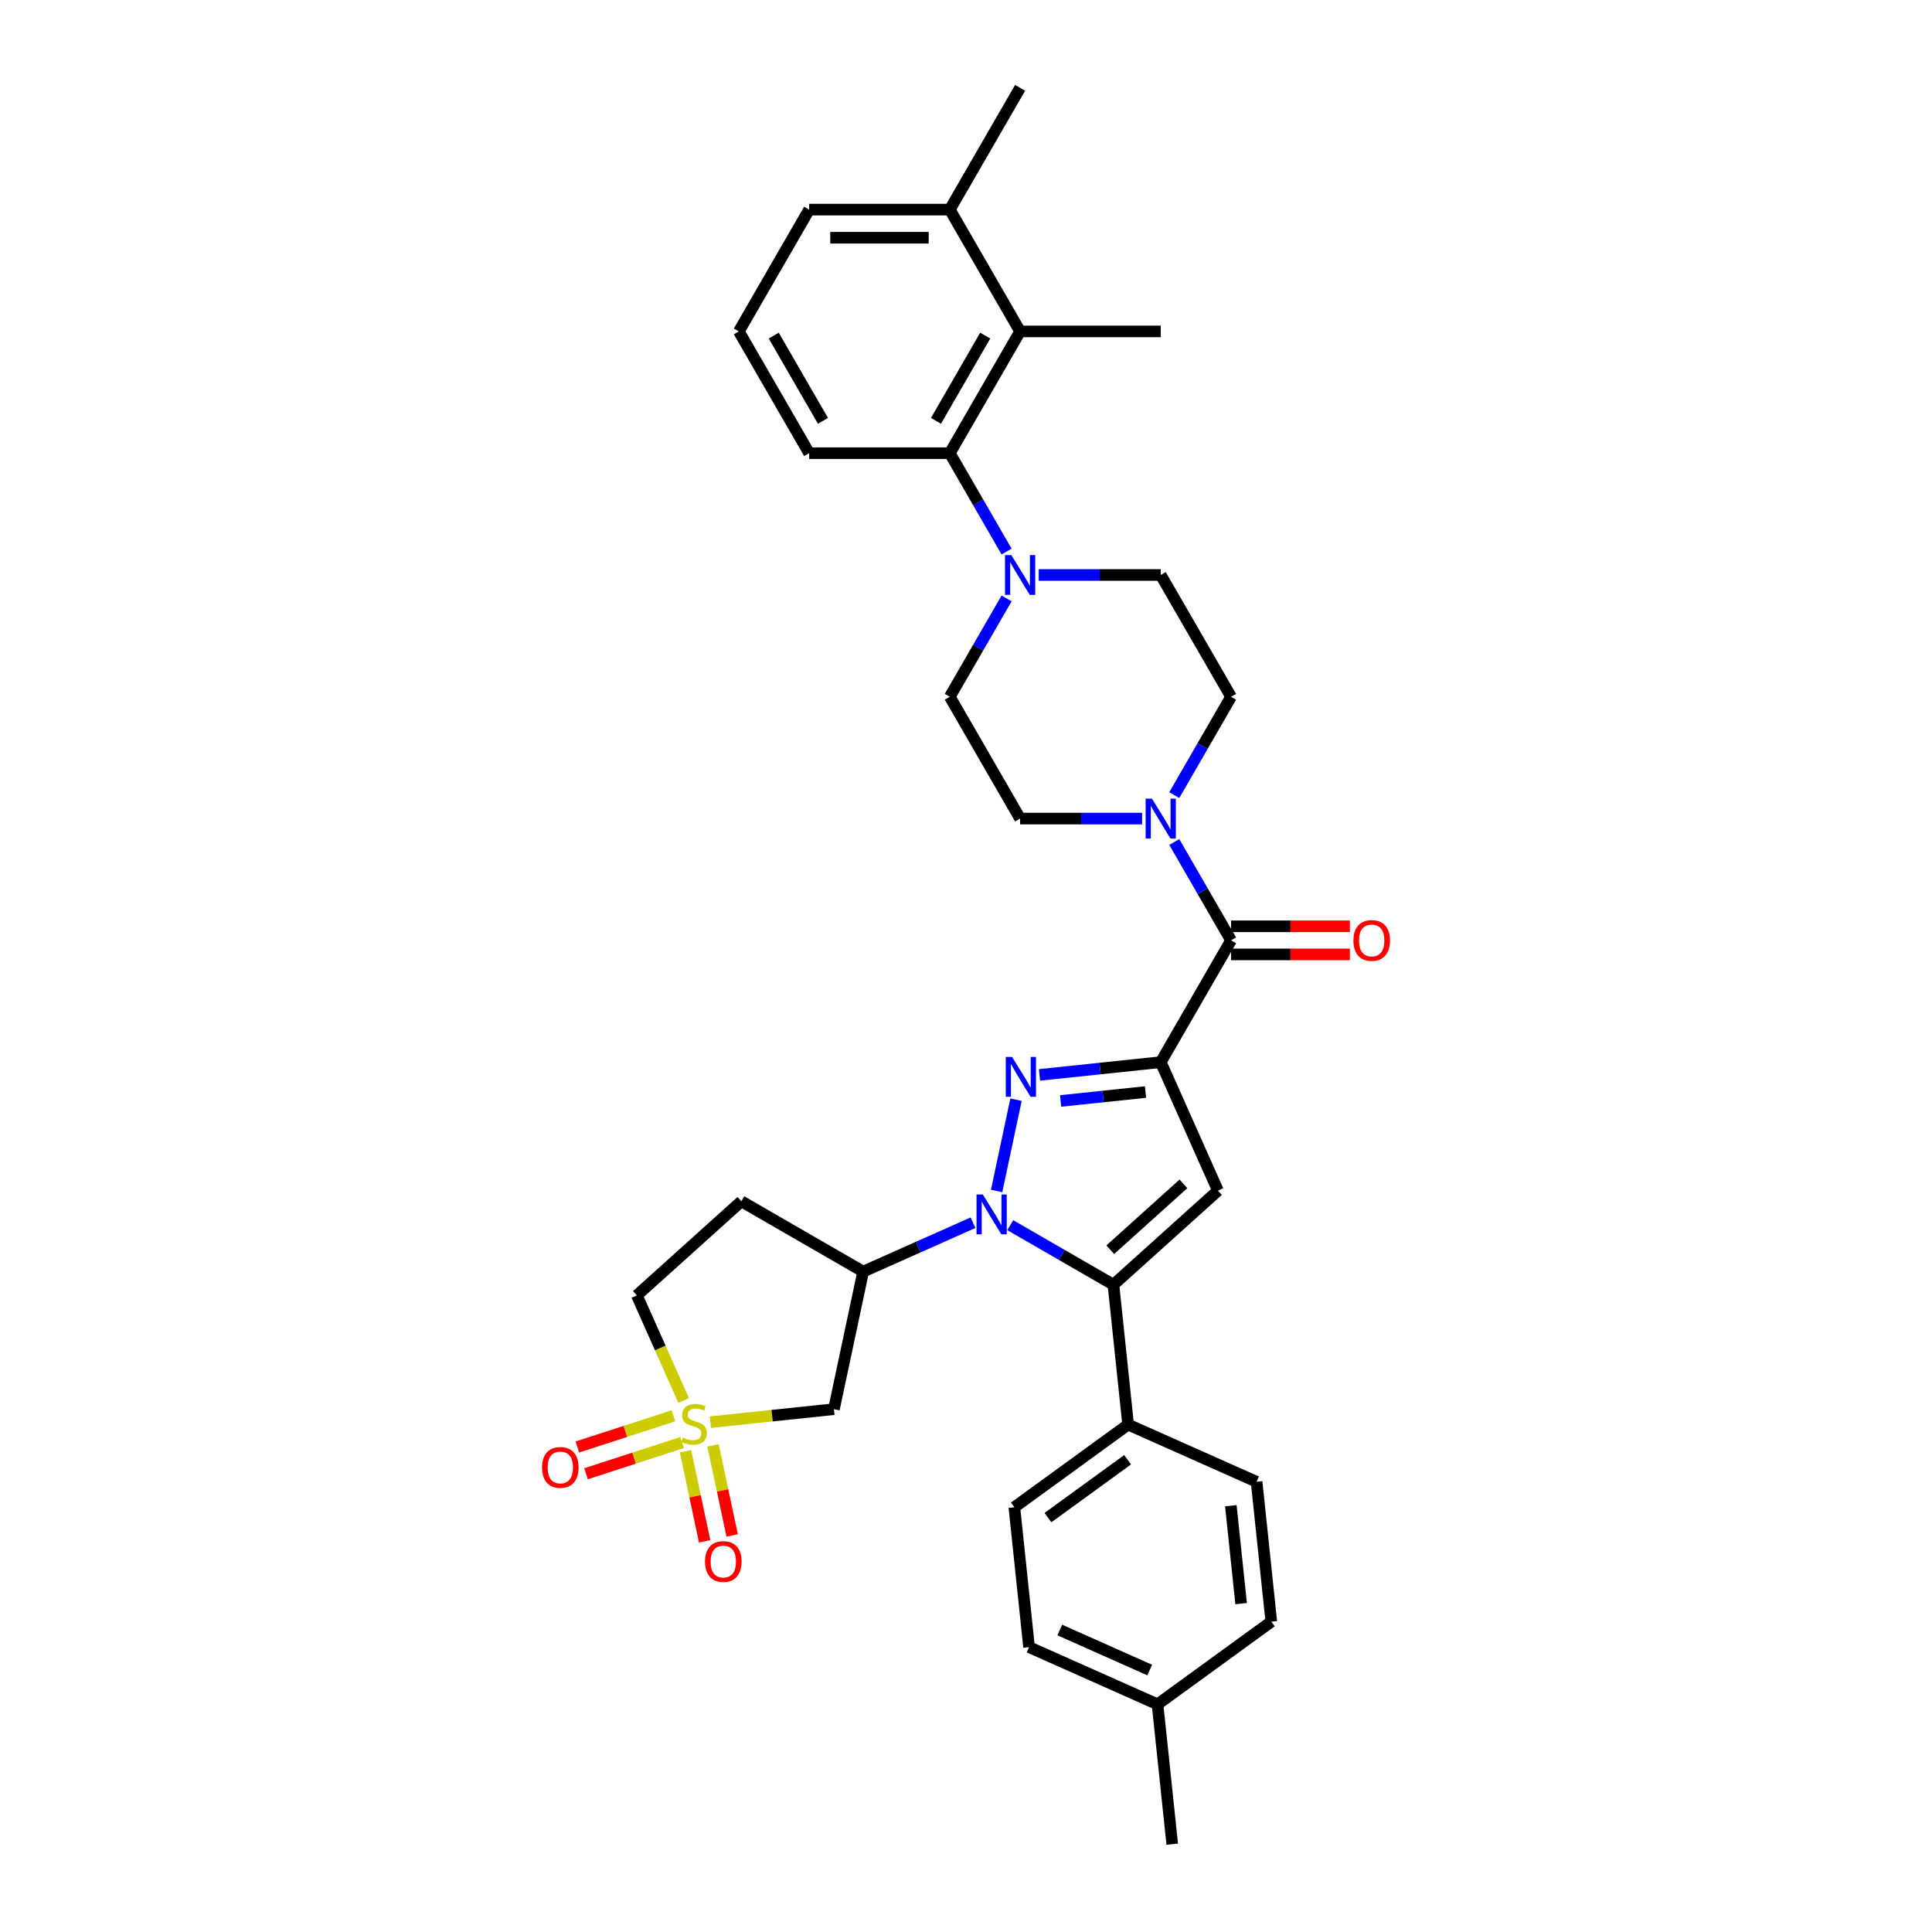 <?xml version='1.0' encoding='iso-8859-1'?>
<svg version='1.1' baseProfile='full'
              xmlns='http://www.w3.org/2000/svg'
                      xmlns:rdkit='http://www.rdkit.org/xml'
                      xmlns:xlink='http://www.w3.org/1999/xlink'
                  xml:space='preserve'
width='1000px' height='1000px' viewBox='0 0 1000 1000'>
<!-- END OF HEADER -->
<rect style='opacity:1.0;fill:#FFFFFF;stroke:none' width='1000' height='1000' x='0' y='0'> </rect>
<path class='bond-1' d='M 600.797,549.769 L 569.419,553.067' style='fill:none;fill-rule:evenodd;stroke:#000000;stroke-width:6px;stroke-linecap:butt;stroke-linejoin:miter;stroke-opacity:1' />
<path class='bond-1' d='M 569.419,553.067 L 538.042,556.365' style='fill:none;fill-rule:evenodd;stroke:#0000FF;stroke-width:6px;stroke-linecap:butt;stroke-linejoin:miter;stroke-opacity:1' />
<path class='bond-1' d='M 592.905,565.237 L 570.941,567.545' style='fill:none;fill-rule:evenodd;stroke:#000000;stroke-width:6px;stroke-linecap:butt;stroke-linejoin:miter;stroke-opacity:1' />
<path class='bond-1' d='M 570.941,567.545 L 548.977,569.854' style='fill:none;fill-rule:evenodd;stroke:#0000FF;stroke-width:6px;stroke-linecap:butt;stroke-linejoin:miter;stroke-opacity:1' />
<path class='bond-4' d='M 600.797,549.769 L 630.404,616.267' style='fill:none;fill-rule:evenodd;stroke:#000000;stroke-width:6px;stroke-linecap:butt;stroke-linejoin:miter;stroke-opacity:1' />
<path class='bond-5' d='M 600.797,549.769 L 637.193,486.73' style='fill:none;fill-rule:evenodd;stroke:#000000;stroke-width:6px;stroke-linecap:butt;stroke-linejoin:miter;stroke-opacity:1' />
<path class='bond-0' d='M 515.848,616.452 L 525.892,569.195' style='fill:none;fill-rule:evenodd;stroke:#0000FF;stroke-width:6px;stroke-linecap:butt;stroke-linejoin:miter;stroke-opacity:1' />
<path class='bond-6' d='M 503.632,632.87 L 475.202,645.528' style='fill:none;fill-rule:evenodd;stroke:#0000FF;stroke-width:6px;stroke-linecap:butt;stroke-linejoin:miter;stroke-opacity:1' />
<path class='bond-6' d='M 475.202,645.528 L 446.772,658.186' style='fill:none;fill-rule:evenodd;stroke:#000000;stroke-width:6px;stroke-linecap:butt;stroke-linejoin:miter;stroke-opacity:1' />
<path class='bond-34' d='M 522.908,634.143 L 549.608,649.559' style='fill:none;fill-rule:evenodd;stroke:#0000FF;stroke-width:6px;stroke-linecap:butt;stroke-linejoin:miter;stroke-opacity:1' />
<path class='bond-34' d='M 549.608,649.559 L 576.309,664.974' style='fill:none;fill-rule:evenodd;stroke:#000000;stroke-width:6px;stroke-linecap:butt;stroke-linejoin:miter;stroke-opacity:1' />
<path class='bond-2' d='M 367.674,736.109 L 399.656,732.748' style='fill:none;fill-rule:evenodd;stroke:#CCCC00;stroke-width:6px;stroke-linecap:butt;stroke-linejoin:miter;stroke-opacity:1' />
<path class='bond-2' d='M 399.656,732.748 L 431.637,729.386' style='fill:none;fill-rule:evenodd;stroke:#000000;stroke-width:6px;stroke-linecap:butt;stroke-linejoin:miter;stroke-opacity:1' />
<path class='bond-13' d='M 354.814,751.16 L 359.769,774.475' style='fill:none;fill-rule:evenodd;stroke:#CCCC00;stroke-width:6px;stroke-linecap:butt;stroke-linejoin:miter;stroke-opacity:1' />
<path class='bond-13' d='M 359.769,774.475 L 364.725,797.789' style='fill:none;fill-rule:evenodd;stroke:#FF0000;stroke-width:6px;stroke-linecap:butt;stroke-linejoin:miter;stroke-opacity:1' />
<path class='bond-13' d='M 369.054,748.133 L 374.01,771.448' style='fill:none;fill-rule:evenodd;stroke:#CCCC00;stroke-width:6px;stroke-linecap:butt;stroke-linejoin:miter;stroke-opacity:1' />
<path class='bond-13' d='M 374.01,771.448 L 378.965,794.763' style='fill:none;fill-rule:evenodd;stroke:#FF0000;stroke-width:6px;stroke-linecap:butt;stroke-linejoin:miter;stroke-opacity:1' />
<path class='bond-14' d='M 348.566,732.811 L 323.697,740.892' style='fill:none;fill-rule:evenodd;stroke:#CCCC00;stroke-width:6px;stroke-linecap:butt;stroke-linejoin:miter;stroke-opacity:1' />
<path class='bond-14' d='M 323.697,740.892 L 298.828,748.972' style='fill:none;fill-rule:evenodd;stroke:#FF0000;stroke-width:6px;stroke-linecap:butt;stroke-linejoin:miter;stroke-opacity:1' />
<path class='bond-14' d='M 353.065,746.657 L 328.196,754.737' style='fill:none;fill-rule:evenodd;stroke:#CCCC00;stroke-width:6px;stroke-linecap:butt;stroke-linejoin:miter;stroke-opacity:1' />
<path class='bond-14' d='M 328.196,754.737 L 303.326,762.818' style='fill:none;fill-rule:evenodd;stroke:#FF0000;stroke-width:6px;stroke-linecap:butt;stroke-linejoin:miter;stroke-opacity:1' />
<path class='bond-36' d='M 353.858,724.897 L 341.748,697.697' style='fill:none;fill-rule:evenodd;stroke:#CCCC00;stroke-width:6px;stroke-linecap:butt;stroke-linejoin:miter;stroke-opacity:1' />
<path class='bond-36' d='M 341.748,697.697 L 329.638,670.497' style='fill:none;fill-rule:evenodd;stroke:#000000;stroke-width:6px;stroke-linecap:butt;stroke-linejoin:miter;stroke-opacity:1' />
<path class='bond-3' d='M 576.309,664.974 L 630.404,616.267' style='fill:none;fill-rule:evenodd;stroke:#000000;stroke-width:6px;stroke-linecap:butt;stroke-linejoin:miter;stroke-opacity:1' />
<path class='bond-3' d='M 574.682,646.849 L 612.548,612.754' style='fill:none;fill-rule:evenodd;stroke:#000000;stroke-width:6px;stroke-linecap:butt;stroke-linejoin:miter;stroke-opacity:1' />
<path class='bond-12' d='M 576.309,664.974 L 583.918,737.367' style='fill:none;fill-rule:evenodd;stroke:#000000;stroke-width:6px;stroke-linecap:butt;stroke-linejoin:miter;stroke-opacity:1' />
<path class='bond-8' d='M 637.193,486.73 L 622.496,461.274' style='fill:none;fill-rule:evenodd;stroke:#000000;stroke-width:6px;stroke-linecap:butt;stroke-linejoin:miter;stroke-opacity:1' />
<path class='bond-8' d='M 622.496,461.274 L 607.799,435.817' style='fill:none;fill-rule:evenodd;stroke:#0000FF;stroke-width:6px;stroke-linecap:butt;stroke-linejoin:miter;stroke-opacity:1' />
<path class='bond-17' d='M 637.193,494.009 L 667.947,494.009' style='fill:none;fill-rule:evenodd;stroke:#000000;stroke-width:6px;stroke-linecap:butt;stroke-linejoin:miter;stroke-opacity:1' />
<path class='bond-17' d='M 667.947,494.009 L 698.702,494.009' style='fill:none;fill-rule:evenodd;stroke:#FF0000;stroke-width:6px;stroke-linecap:butt;stroke-linejoin:miter;stroke-opacity:1' />
<path class='bond-17' d='M 637.193,479.451 L 667.947,479.451' style='fill:none;fill-rule:evenodd;stroke:#000000;stroke-width:6px;stroke-linecap:butt;stroke-linejoin:miter;stroke-opacity:1' />
<path class='bond-17' d='M 667.947,479.451 L 698.702,479.451' style='fill:none;fill-rule:evenodd;stroke:#FF0000;stroke-width:6px;stroke-linecap:butt;stroke-linejoin:miter;stroke-opacity:1' />
<path class='bond-7' d='M 446.772,658.186 L 431.637,729.386' style='fill:none;fill-rule:evenodd;stroke:#000000;stroke-width:6px;stroke-linecap:butt;stroke-linejoin:miter;stroke-opacity:1' />
<path class='bond-15' d='M 446.772,658.186 L 383.732,621.79' style='fill:none;fill-rule:evenodd;stroke:#000000;stroke-width:6px;stroke-linecap:butt;stroke-linejoin:miter;stroke-opacity:1' />
<path class='bond-18' d='M 607.799,411.563 L 622.496,386.107' style='fill:none;fill-rule:evenodd;stroke:#0000FF;stroke-width:6px;stroke-linecap:butt;stroke-linejoin:miter;stroke-opacity:1' />
<path class='bond-18' d='M 622.496,386.107 L 637.193,360.651' style='fill:none;fill-rule:evenodd;stroke:#000000;stroke-width:6px;stroke-linecap:butt;stroke-linejoin:miter;stroke-opacity:1' />
<path class='bond-19' d='M 591.159,423.69 L 559.582,423.69' style='fill:none;fill-rule:evenodd;stroke:#0000FF;stroke-width:6px;stroke-linecap:butt;stroke-linejoin:miter;stroke-opacity:1' />
<path class='bond-19' d='M 559.582,423.69 L 528.005,423.69' style='fill:none;fill-rule:evenodd;stroke:#000000;stroke-width:6px;stroke-linecap:butt;stroke-linejoin:miter;stroke-opacity:1' />
<path class='bond-9' d='M 521.004,309.739 L 506.307,335.195' style='fill:none;fill-rule:evenodd;stroke:#0000FF;stroke-width:6px;stroke-linecap:butt;stroke-linejoin:miter;stroke-opacity:1' />
<path class='bond-9' d='M 506.307,335.195 L 491.61,360.651' style='fill:none;fill-rule:evenodd;stroke:#000000;stroke-width:6px;stroke-linecap:butt;stroke-linejoin:miter;stroke-opacity:1' />
<path class='bond-10' d='M 521.004,285.485 L 506.307,260.029' style='fill:none;fill-rule:evenodd;stroke:#0000FF;stroke-width:6px;stroke-linecap:butt;stroke-linejoin:miter;stroke-opacity:1' />
<path class='bond-10' d='M 506.307,260.029 L 491.61,234.572' style='fill:none;fill-rule:evenodd;stroke:#000000;stroke-width:6px;stroke-linecap:butt;stroke-linejoin:miter;stroke-opacity:1' />
<path class='bond-35' d='M 537.643,297.612 L 569.22,297.612' style='fill:none;fill-rule:evenodd;stroke:#0000FF;stroke-width:6px;stroke-linecap:butt;stroke-linejoin:miter;stroke-opacity:1' />
<path class='bond-35' d='M 569.22,297.612 L 600.797,297.612' style='fill:none;fill-rule:evenodd;stroke:#000000;stroke-width:6px;stroke-linecap:butt;stroke-linejoin:miter;stroke-opacity:1' />
<path class='bond-11' d='M 491.61,234.572 L 528.005,171.533' style='fill:none;fill-rule:evenodd;stroke:#000000;stroke-width:6px;stroke-linecap:butt;stroke-linejoin:miter;stroke-opacity:1' />
<path class='bond-11' d='M 484.461,217.837 L 509.938,173.71' style='fill:none;fill-rule:evenodd;stroke:#000000;stroke-width:6px;stroke-linecap:butt;stroke-linejoin:miter;stroke-opacity:1' />
<path class='bond-28' d='M 491.61,234.572 L 418.818,234.572' style='fill:none;fill-rule:evenodd;stroke:#000000;stroke-width:6px;stroke-linecap:butt;stroke-linejoin:miter;stroke-opacity:1' />
<path class='bond-22' d='M 528.005,171.533 L 491.61,108.494' style='fill:none;fill-rule:evenodd;stroke:#000000;stroke-width:6px;stroke-linecap:butt;stroke-linejoin:miter;stroke-opacity:1' />
<path class='bond-29' d='M 528.005,171.533 L 600.797,171.533' style='fill:none;fill-rule:evenodd;stroke:#000000;stroke-width:6px;stroke-linecap:butt;stroke-linejoin:miter;stroke-opacity:1' />
<path class='bond-23' d='M 583.918,737.367 L 525.028,780.153' style='fill:none;fill-rule:evenodd;stroke:#000000;stroke-width:6px;stroke-linecap:butt;stroke-linejoin:miter;stroke-opacity:1' />
<path class='bond-23' d='M 583.642,755.563 L 542.419,785.513' style='fill:none;fill-rule:evenodd;stroke:#000000;stroke-width:6px;stroke-linecap:butt;stroke-linejoin:miter;stroke-opacity:1' />
<path class='bond-24' d='M 583.918,737.367 L 650.416,766.974' style='fill:none;fill-rule:evenodd;stroke:#000000;stroke-width:6px;stroke-linecap:butt;stroke-linejoin:miter;stroke-opacity:1' />
<path class='bond-16' d='M 383.732,621.79 L 329.638,670.497' style='fill:none;fill-rule:evenodd;stroke:#000000;stroke-width:6px;stroke-linecap:butt;stroke-linejoin:miter;stroke-opacity:1' />
<path class='bond-20' d='M 637.193,360.651 L 600.797,297.612' style='fill:none;fill-rule:evenodd;stroke:#000000;stroke-width:6px;stroke-linecap:butt;stroke-linejoin:miter;stroke-opacity:1' />
<path class='bond-21' d='M 528.005,423.69 L 491.61,360.651' style='fill:none;fill-rule:evenodd;stroke:#000000;stroke-width:6px;stroke-linecap:butt;stroke-linejoin:miter;stroke-opacity:1' />
<path class='bond-32' d='M 491.61,108.494 L 528.005,45.455' style='fill:none;fill-rule:evenodd;stroke:#000000;stroke-width:6px;stroke-linecap:butt;stroke-linejoin:miter;stroke-opacity:1' />
<path class='bond-38' d='M 491.61,108.494 L 418.818,108.494' style='fill:none;fill-rule:evenodd;stroke:#000000;stroke-width:6px;stroke-linecap:butt;stroke-linejoin:miter;stroke-opacity:1' />
<path class='bond-38' d='M 480.691,123.052 L 429.737,123.052' style='fill:none;fill-rule:evenodd;stroke:#000000;stroke-width:6px;stroke-linecap:butt;stroke-linejoin:miter;stroke-opacity:1' />
<path class='bond-25' d='M 525.028,780.153 L 532.637,852.546' style='fill:none;fill-rule:evenodd;stroke:#000000;stroke-width:6px;stroke-linecap:butt;stroke-linejoin:miter;stroke-opacity:1' />
<path class='bond-26' d='M 650.416,766.974 L 658.025,839.367' style='fill:none;fill-rule:evenodd;stroke:#000000;stroke-width:6px;stroke-linecap:butt;stroke-linejoin:miter;stroke-opacity:1' />
<path class='bond-26' d='M 637.079,779.355 L 642.405,830.03' style='fill:none;fill-rule:evenodd;stroke:#000000;stroke-width:6px;stroke-linecap:butt;stroke-linejoin:miter;stroke-opacity:1' />
<path class='bond-37' d='M 532.637,852.546 L 599.136,882.153' style='fill:none;fill-rule:evenodd;stroke:#000000;stroke-width:6px;stroke-linecap:butt;stroke-linejoin:miter;stroke-opacity:1' />
<path class='bond-37' d='M 548.533,843.687 L 595.082,864.412' style='fill:none;fill-rule:evenodd;stroke:#000000;stroke-width:6px;stroke-linecap:butt;stroke-linejoin:miter;stroke-opacity:1' />
<path class='bond-27' d='M 658.025,839.367 L 599.136,882.153' style='fill:none;fill-rule:evenodd;stroke:#000000;stroke-width:6px;stroke-linecap:butt;stroke-linejoin:miter;stroke-opacity:1' />
<path class='bond-33' d='M 599.136,882.153 L 606.744,954.545' style='fill:none;fill-rule:evenodd;stroke:#000000;stroke-width:6px;stroke-linecap:butt;stroke-linejoin:miter;stroke-opacity:1' />
<path class='bond-30' d='M 418.818,234.572 L 382.422,171.533' style='fill:none;fill-rule:evenodd;stroke:#000000;stroke-width:6px;stroke-linecap:butt;stroke-linejoin:miter;stroke-opacity:1' />
<path class='bond-30' d='M 425.967,217.837 L 400.49,173.71' style='fill:none;fill-rule:evenodd;stroke:#000000;stroke-width:6px;stroke-linecap:butt;stroke-linejoin:miter;stroke-opacity:1' />
<path class='bond-31' d='M 382.422,171.533 L 418.818,108.494' style='fill:none;fill-rule:evenodd;stroke:#000000;stroke-width:6px;stroke-linecap:butt;stroke-linejoin:miter;stroke-opacity:1' />
<path  class='atom-1' d='M 508.713 618.271
L 515.468 629.19
Q 516.138 630.267, 517.215 632.218
Q 518.293 634.169, 518.351 634.285
L 518.351 618.271
L 521.088 618.271
L 521.088 638.886
L 518.263 638.886
L 511.013 626.948
Q 510.169 625.551, 509.266 623.949
Q 508.393 622.348, 508.131 621.853
L 508.131 638.886
L 505.452 638.886
L 505.452 618.271
L 508.713 618.271
' fill='#0000FF'/>
<path  class='atom-2' d='M 523.847 547.071
L 530.602 557.989
Q 531.272 559.067, 532.349 561.017
Q 533.427 562.968, 533.485 563.085
L 533.485 547.071
L 536.222 547.071
L 536.222 567.685
L 533.398 567.685
L 526.148 555.747
Q 525.303 554.35, 524.401 552.748
Q 523.527 551.147, 523.265 550.652
L 523.265 567.685
L 520.586 567.685
L 520.586 547.071
L 523.847 547.071
' fill='#0000FF'/>
<path  class='atom-3' d='M 353.421 744.071
Q 353.654 744.158, 354.615 744.566
Q 355.576 744.973, 356.624 745.235
Q 357.701 745.468, 358.75 745.468
Q 360.7 745.468, 361.836 744.536
Q 362.972 743.576, 362.972 741.916
Q 362.972 740.78, 362.389 740.082
Q 361.836 739.383, 360.963 739.004
Q 360.089 738.626, 358.633 738.189
Q 356.799 737.636, 355.692 737.112
Q 354.615 736.588, 353.829 735.481
Q 353.072 734.375, 353.072 732.511
Q 353.072 729.92, 354.819 728.319
Q 356.595 726.717, 360.089 726.717
Q 362.477 726.717, 365.184 727.853
L 364.515 730.095
Q 362.04 729.076, 360.176 729.076
Q 358.167 729.076, 357.061 729.92
Q 355.954 730.735, 355.984 732.162
Q 355.984 733.268, 356.537 733.938
Q 357.119 734.608, 357.934 734.986
Q 358.779 735.365, 360.176 735.801
Q 362.04 736.384, 363.146 736.966
Q 364.253 737.548, 365.039 738.742
Q 365.854 739.907, 365.854 741.916
Q 365.854 744.769, 363.932 746.313
Q 362.04 747.827, 358.866 747.827
Q 357.032 747.827, 355.634 747.419
Q 354.266 747.04, 352.635 746.371
L 353.421 744.071
' fill='#CCCC00'/>
<path  class='atom-9' d='M 596.24 413.383
L 602.995 424.302
Q 603.665 425.379, 604.742 427.33
Q 605.82 429.281, 605.878 429.397
L 605.878 413.383
L 608.615 413.383
L 608.615 433.998
L 605.79 433.998
L 598.54 422.06
Q 597.696 420.662, 596.793 419.061
Q 595.92 417.459, 595.658 416.964
L 595.658 433.998
L 592.979 433.998
L 592.979 413.383
L 596.24 413.383
' fill='#0000FF'/>
<path  class='atom-10' d='M 523.449 287.304
L 530.204 298.223
Q 530.873 299.301, 531.951 301.251
Q 533.028 303.202, 533.086 303.319
L 533.086 287.304
L 535.823 287.304
L 535.823 307.919
L 532.999 307.919
L 525.749 295.981
Q 524.904 294.584, 524.002 292.982
Q 523.128 291.381, 522.866 290.886
L 522.866 307.919
L 520.188 307.919
L 520.188 287.304
L 523.449 287.304
' fill='#0000FF'/>
<path  class='atom-14' d='M 364.916 808.254
Q 364.916 803.305, 367.362 800.538
Q 369.808 797.772, 374.379 797.772
Q 378.95 797.772, 381.396 800.538
Q 383.842 803.305, 383.842 808.254
Q 383.842 813.262, 381.367 816.116
Q 378.892 818.94, 374.379 818.94
Q 369.837 818.94, 367.362 816.116
Q 364.916 813.292, 364.916 808.254
M 374.379 816.611
Q 377.523 816.611, 379.212 814.514
Q 380.93 812.389, 380.93 808.254
Q 380.93 804.207, 379.212 802.169
Q 377.523 800.102, 374.379 800.102
Q 371.234 800.102, 369.516 802.14
Q 367.828 804.178, 367.828 808.254
Q 367.828 812.418, 369.516 814.514
Q 371.234 816.611, 374.379 816.611
' fill='#FF0000'/>
<path  class='atom-15' d='M 280.553 759.547
Q 280.553 754.597, 282.999 751.831
Q 285.444 749.065, 290.016 749.065
Q 294.587 749.065, 297.033 751.831
Q 299.479 754.597, 299.479 759.547
Q 299.479 764.555, 297.004 767.409
Q 294.529 770.233, 290.016 770.233
Q 285.474 770.233, 282.999 767.409
Q 280.553 764.584, 280.553 759.547
M 290.016 767.904
Q 293.16 767.904, 294.849 765.807
Q 296.567 763.682, 296.567 759.547
Q 296.567 755.5, 294.849 753.462
Q 293.16 751.395, 290.016 751.395
Q 286.871 751.395, 285.153 753.433
Q 283.465 755.471, 283.465 759.547
Q 283.465 763.711, 285.153 765.807
Q 286.871 767.904, 290.016 767.904
' fill='#FF0000'/>
<path  class='atom-18' d='M 700.521 486.788
Q 700.521 481.838, 702.967 479.072
Q 705.413 476.306, 709.984 476.306
Q 714.556 476.306, 717.001 479.072
Q 719.447 481.838, 719.447 486.788
Q 719.447 491.796, 716.972 494.649
Q 714.497 497.474, 709.984 497.474
Q 705.442 497.474, 702.967 494.649
Q 700.521 491.825, 700.521 486.788
M 709.984 495.144
Q 713.129 495.144, 714.818 493.048
Q 716.535 490.922, 716.535 486.788
Q 716.535 482.741, 714.818 480.703
Q 713.129 478.635, 709.984 478.635
Q 706.84 478.635, 705.122 480.673
Q 703.433 482.712, 703.433 486.788
Q 703.433 490.952, 705.122 493.048
Q 706.84 495.144, 709.984 495.144
' fill='#FF0000'/>
</svg>
